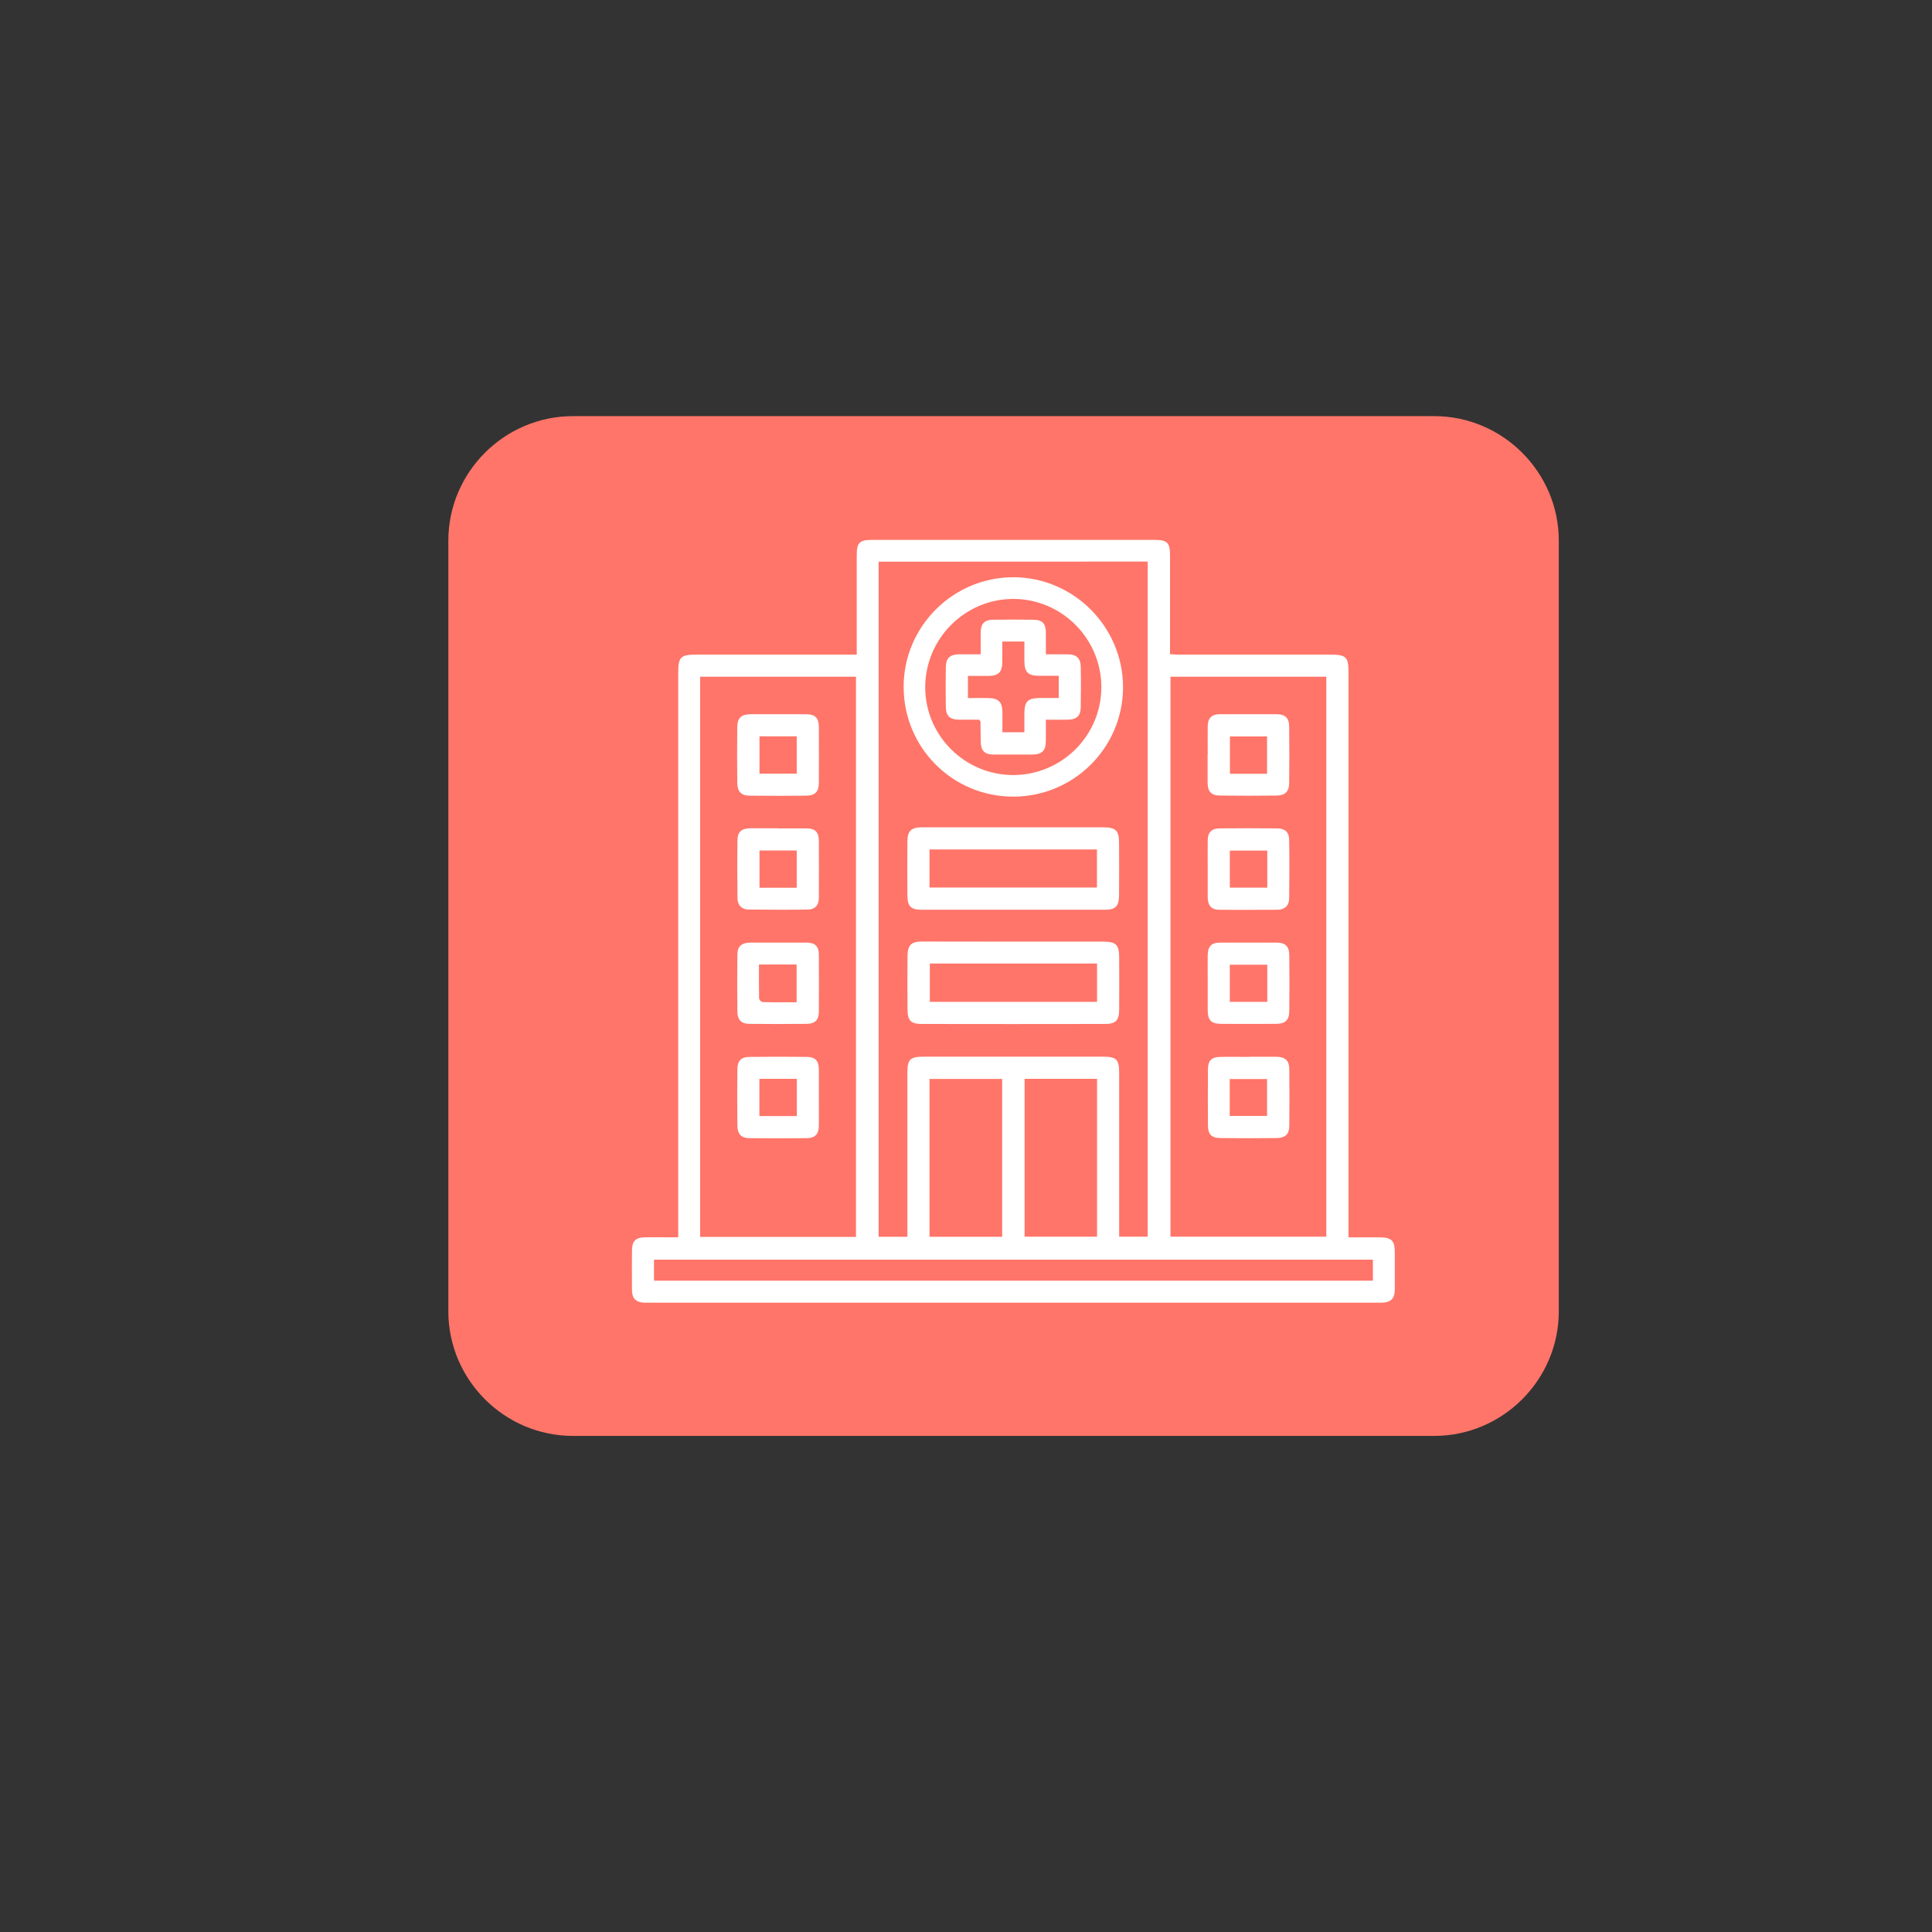 <?xml version="1.0" encoding="utf-8"?>
<svg xmlns="http://www.w3.org/2000/svg" data-name="Layer 1" id="Layer_1" viewBox="0 0 180 180">
  <rect x="0" y="0" width="180" height="180" fill="#333333" stroke="none"/>
  <defs>
    <style>
      .cls-1 {
        fill: #ff7569;
      }

      .cls-1, .cls-2 {
        stroke-width: 0px;
      }

      .cls-2 {
        fill: #fff;
      }
    </style>
  </defs>
  <path class="cls-1" d="m133.62,133.78H53.38c-6.39,0-11.61-5.23-11.61-11.61V50.38c0-6.39,5.23-11.61,11.61-11.61h80.24c6.39,0,11.61,5.23,11.61,11.61v71.79c0,6.38-5.22,11.61-11.61,11.61Z"/>
  <g>
    <path class="cls-2" d="m125.63,115.28h2.91c1.11.01,1.41.3,1.41,1.4s0,2.3,0,3.45c0,.86-.37,1.22-1.22,1.24H60.03c-.77-.03-1.14-.39-1.15-1.16-.01-1.25-.01-2.49,0-3.74.01-.83.35-1.18,1.18-1.19,1.03-.02,2.05,0,3.13,0v-52.67c0-1.38.24-1.62,1.64-1.62h14.99v-9.25c0-1.19.26-1.44,1.43-1.44h26.33c1.17,0,1.43.26,1.43,1.44v9.21c.33.02.6.04.88.04h14.03c1.53,0,1.72.2,1.72,1.75v51.52c0,.31,0,.62,0,1.02Zm-43.77-62.95v62.9h2.68v-15.27c0-1.27.24-1.51,1.52-1.51h16.69c1.27,0,1.52.24,1.52,1.51v15.26h2.66v-62.9c-8.37.01-16.68.01-25.07.01Zm-2.11,62.91v-52.19h-14.52v52.19h14.52Zm29.3-.02h14.52v-52.17h-14.52c0,17.41,0,34.76,0,52.17Zm18.86,2.14H60.93v1.96h66.98v-1.96Zm-34.54-16.84h-6.77v14.71h6.77v-14.71Zm2.09,14.7h6.75v-14.71h-6.75v14.71Z"/>
    <path class="cls-2" d="m94.4,74.22c-5.67,0-10.22-4.58-10.21-10.25.01-5.61,4.61-10.19,10.22-10.19s10.23,4.62,10.22,10.27c-.02,5.62-4.59,10.17-10.23,10.17Zm-.01-2.01c4.52,0,8.2-3.65,8.22-8.15.02-4.54-3.67-8.25-8.19-8.26-4.52,0-8.22,3.7-8.22,8.24.01,4.5,3.68,8.16,8.19,8.17Z"/>
    <path class="cls-2" d="m94.39,77.08h8.41c1.15,0,1.46.3,1.46,1.44.01,1.63.01,3.26,0,4.89-.01,1.03-.32,1.35-1.33,1.35-5.68,0-11.36,0-17.04,0-1.03,0-1.34-.31-1.35-1.33-.01-1.68-.01-3.36,0-5.03.01-.99.35-1.32,1.36-1.32h8.49Zm-7.79,5.61h15.6v-3.55h-15.6v3.55Z"/>
    <path class="cls-2" d="m94.48,87.73h8.34c1.14,0,1.45.3,1.45,1.45.01,1.63.01,3.26,0,4.89-.01,1.02-.32,1.33-1.34,1.33-5.68.01-11.36.01-17.04,0-1.02,0-1.33-.31-1.34-1.34-.01-1.65-.01-3.31,0-4.96.01-1.05.33-1.38,1.38-1.38,2.85,0,5.7.01,8.55.01Zm7.73,2.04h-15.58v3.57h15.58v-3.57Z"/>
    <path class="cls-2" d="m72.54,66.54c.84,0,1.68,0,2.52,0,.89,0,1.23.34,1.23,1.2.01,1.73.01,3.45,0,5.18,0,.84-.34,1.2-1.17,1.21-1.75.02-3.5.02-5.25,0-.82,0-1.17-.38-1.18-1.21-.02-1.73-.02-3.45,0-5.18.01-.86.37-1.19,1.26-1.2.87,0,1.73,0,2.59,0Zm1.69,5.54v-3.48h-3.47v3.48h3.47Z"/>
    <path class="cls-2" d="m72.52,77.18c.89,0,1.77,0,2.66,0,.75,0,1.1.36,1.11,1.1.01,1.8.01,3.59,0,5.39,0,.66-.35,1.06-1,1.07-1.84.03-3.69.02-5.53,0-.65,0-1.04-.4-1.05-1.04-.02-1.82-.03-3.64,0-5.46.01-.73.4-1.06,1.16-1.07.88,0,1.76,0,2.65,0Zm1.71,5.53v-3.47h-3.47v3.47h3.47Z"/>
    <path class="cls-2" d="m76.29,102.29c0,.86.01,1.72,0,2.59-.01.79-.34,1.15-1.13,1.16-1.77.02-3.54.02-5.32,0-.78-.01-1.13-.37-1.14-1.17-.02-1.75-.02-3.5,0-5.25.01-.8.36-1.15,1.15-1.15,1.77-.02,3.54-.02,5.32,0,.79.01,1.11.36,1.12,1.16,0,.88,0,1.77,0,2.66Zm-5.54-1.78v3.47h3.49v-3.47h-3.49Z"/>
    <path class="cls-2" d="m72.55,87.82c.86,0,1.72,0,2.59,0,.8,0,1.15.35,1.15,1.13.01,1.77.01,3.55,0,5.32-.01.75-.35,1.11-1.1,1.12-1.8.02-3.59.02-5.39,0-.74-.01-1.09-.38-1.1-1.13-.02-1.77-.02-3.55,0-5.32.01-.78.38-1.1,1.19-1.12.88,0,1.77,0,2.66,0Zm-1.84,2.04c0,1.1-.01,2.12.01,3.14,0,.13.2.36.31.36,1.06.03,2.13.02,3.19.02v-3.52h-3.51Z"/>
    <path class="cls-2" d="m112.52,70.27c0-.86-.01-1.73,0-2.59.01-.78.36-1.14,1.15-1.14,1.75,0,3.5,0,5.25,0,.83,0,1.19.35,1.19,1.18.02,1.75.02,3.5,0,5.25-.01.78-.38,1.14-1.17,1.15-1.75.02-3.5.02-5.25,0-.84,0-1.17-.36-1.18-1.2,0-.87,0-1.76,0-2.65Zm5.53,1.82v-3.48h-3.46v3.48h3.46Z"/>
    <path class="cls-2" d="m112.52,80.96c0-.89-.01-1.77,0-2.66.01-.75.35-1.11,1.1-1.12,1.8-.02,3.59-.02,5.39,0,.7,0,1.09.35,1.1,1.06.03,1.82.02,3.64,0,5.46-.01.68-.42,1.06-1.11,1.06-1.8,0-3.59.02-5.39,0-.75,0-1.07-.38-1.09-1.14,0-.87,0-1.76,0-2.65Zm5.55-1.71h-3.49v3.45h3.49v-3.45Z"/>
    <path class="cls-2" d="m116.35,98.46c.86,0,1.72-.01,2.59,0,.8.01,1.17.35,1.18,1.12.02,1.77.02,3.55,0,5.32-.01.78-.38,1.12-1.18,1.13-1.75.02-3.5.02-5.24,0-.83-.01-1.16-.35-1.16-1.2-.01-1.72-.01-3.45,0-5.17,0-.85.33-1.18,1.16-1.19.88-.02,1.76,0,2.65,0Zm-1.78,5.51h3.48v-3.44h-3.48v3.44Z"/>
    <path class="cls-2" d="m112.52,91.54c0-.84-.01-1.68,0-2.52.01-.85.33-1.2,1.16-1.2,1.75,0,3.5,0,5.25,0,.83,0,1.18.35,1.19,1.19.02,1.72.02,3.45,0,5.17-.01.87-.36,1.21-1.25,1.21-1.7.01-3.4.01-5.1,0-.93-.01-1.24-.33-1.25-1.27,0-.85,0-1.71,0-2.58Zm5.55-1.66h-3.49v3.46h3.49v-3.46Z"/>
    <path class="cls-2" d="m91.25,67.05c-.62,0-1.29,0-1.95,0-.83-.02-1.17-.36-1.18-1.2-.02-1.22-.02-2.44,0-3.67.01-.87.38-1.21,1.24-1.22.64,0,1.28,0,2.01,0,0-.73-.01-1.39,0-2.05.01-.8.33-1.15,1.12-1.17,1.27-.02,2.54-.02,3.81,0,.8,0,1.12.36,1.14,1.15.01.66,0,1.33,0,2.07.74,0,1.41,0,2.07,0,.78.02,1.16.36,1.18,1.14.03,1.27.02,2.54,0,3.81-.01.78-.38,1.12-1.17,1.14-.66.02-1.33,0-2.08,0,0,.72.01,1.36,0,2-.01.9-.35,1.24-1.27,1.25-1.2,0-2.4,0-3.59,0-.86,0-1.2-.36-1.21-1.24-.01-.6-.01-1.2-.02-1.8,0-.04-.04-.08-.1-.21Zm2.13-7.27c0,.71.01,1.36,0,2-.02.82-.38,1.18-1.19,1.19-.66,0-1.33,0-2.01,0v2.07c.69,0,1.34-.02,1.98,0,.87.03,1.21.38,1.23,1.24.01.64,0,1.28,0,1.94h2.05v-1.71c0-1.18.3-1.47,1.5-1.48h1.7v-2.07h-1.84c-1.03,0-1.35-.33-1.36-1.39v-1.8c-.72,0-1.33,0-2.06,0Z"/>
  </g>
</svg>